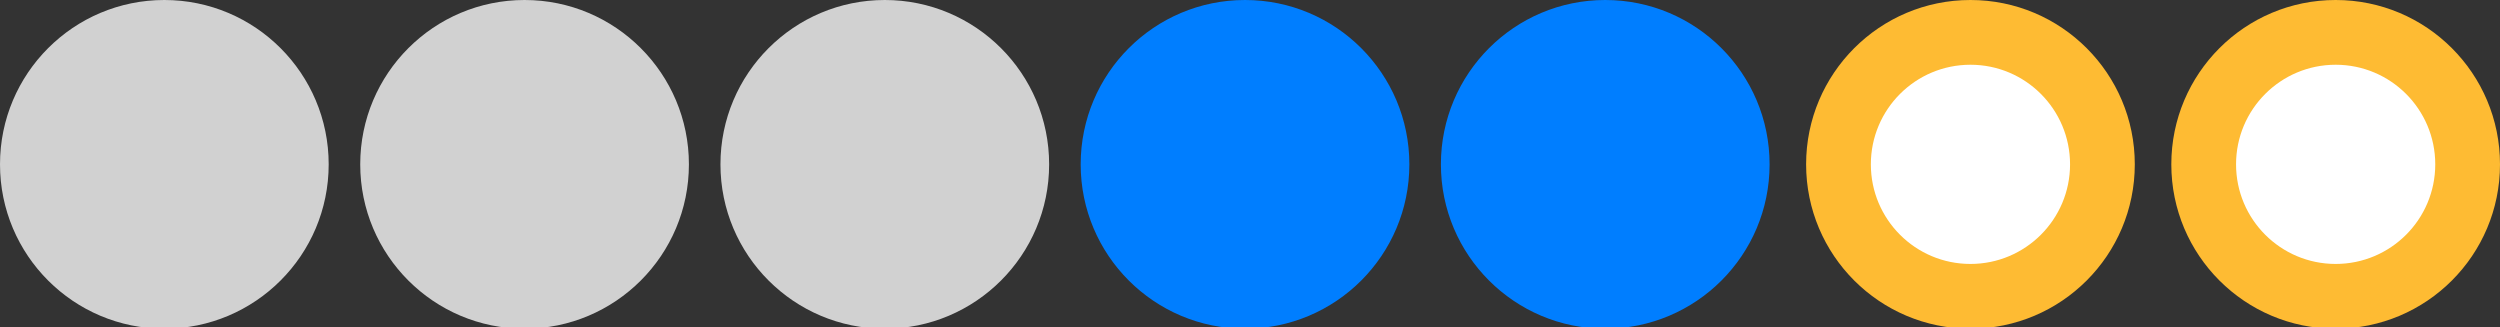 <svg height="19.7" overflow="scroll" width="150.6" xmlns="http://www.w3.org/2000/svg"><rect width="100%" height="100%" fill="#333333" stroke="none"/><g fill="#d1d1d1"><circle cx="9.9" cy="9.9" r="9.9"/><circle cx="31.6" cy="9.9" r="9.9"/><circle cx="53.3" cy="9.9" r="9.9"/></g><circle cx="75" cy="9.9" fill="#007eff" r="9.9"/><circle cx="96.7" cy="9.9" fill="#007eff" r="9.9"/><circle cx="118.7" cy="9.9" fill="#febb33" r="9.9"/><circle cx="140.7" cy="9.9" fill="#febb33" r="9.9"/><g fill="#fff"><circle cx="140.7" cy="9.9" r="6"/><circle cx="118.7" cy="9.9" r="6"/></g></svg>